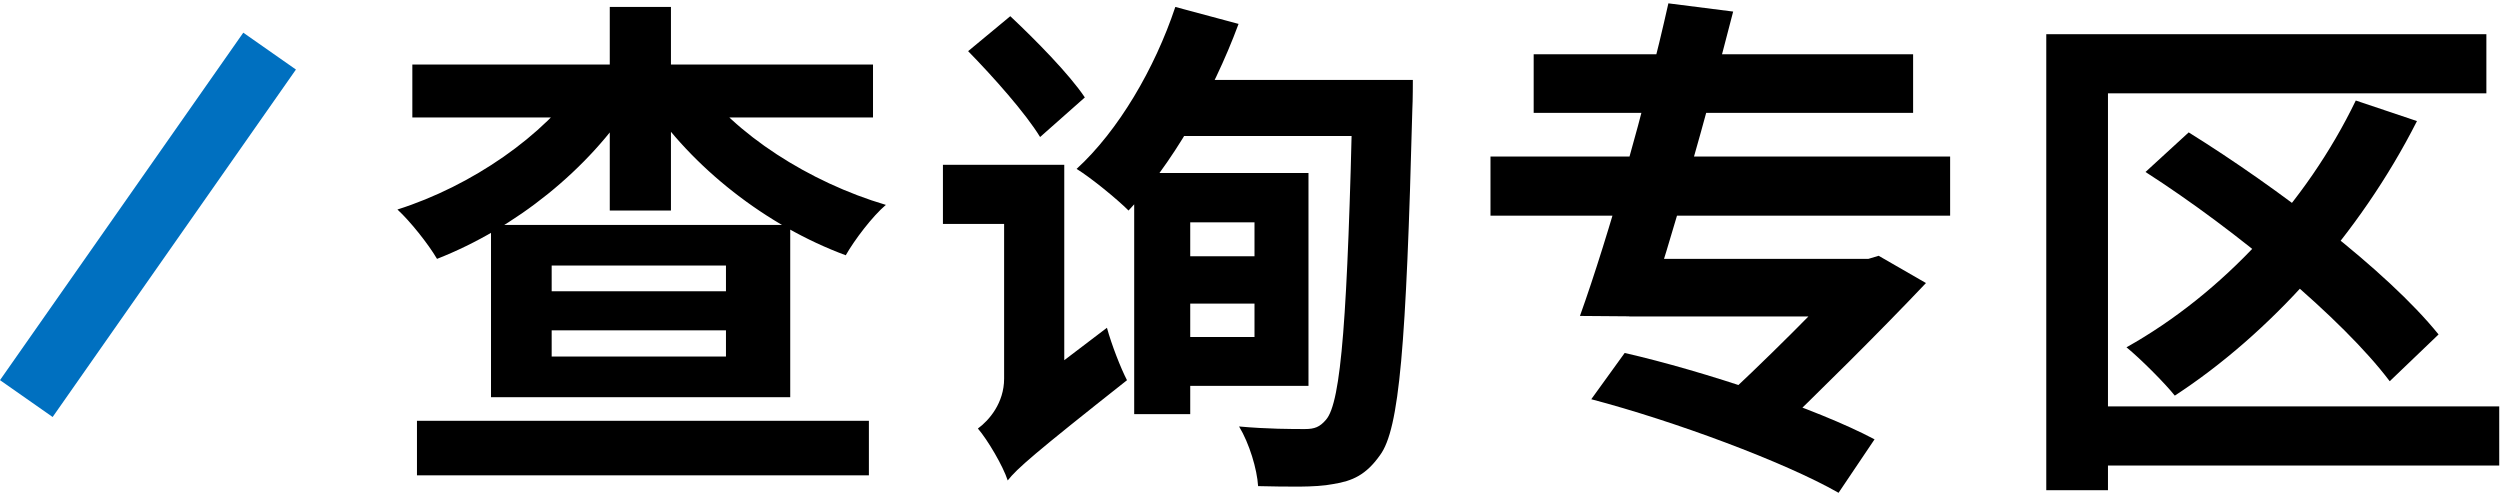 <svg width="389" height="77" viewBox="0 0 389 77" fill="none" xmlns="http://www.w3.org/2000/svg">
<path d="M366.56 15.64L376.08 18.84C367.12 36.52 353.12 51.96 338.4 61.56C336.8 59.56 333.04 55.8 330.88 54.04C345.76 45.72 358.88 31.56 366.56 15.64ZM333.84 26.76L340.56 20.6C354.32 29.16 371.44 42.12 379.44 52.04L371.84 59.32C364.48 49.56 347.92 35.8 333.84 26.76ZM318.4 5.32H386.88V14.52H328V76.28H318.4V5.32ZM324.32 63.24H388.88V72.44H324.32V63.24Z" fill="black"/>
<path d="M231.92 24.36H303.44V33.56H231.92V24.36ZM238.64 8.44H297.68V17.56H238.64V8.44ZM253.52 40.28H292.08V49.24H253.52V40.28ZM288.96 40.28H290.72L292.32 39.8L299.68 44.04C292.64 51.48 283.2 60.84 274.96 68.76L266.4 63.72C274.4 56.44 284 46.76 288.96 41.32V40.28ZM247.6 62.12L252.8 54.92C265.04 57.72 282.64 63.56 291.68 68.36L286.08 76.68C277.68 71.88 260.4 65.48 247.6 62.12ZM259.6 0.52L269.68 1.8C265.6 17.72 260 37.48 256.08 49.24L245.84 49.16C250.32 36.68 256.08 16.28 259.6 0.52Z" fill="black"/>
<path d="M150.64 7.96L157.2 2.52C161.12 6.2 166.4 11.56 168.8 15.16L161.84 21.32C159.6 17.64 154.56 11.96 150.64 7.96ZM156.8 74.76L154.64 65.96L156.56 62.92L172.24 51C172.96 53.64 174.4 57.32 175.36 59.16C160.88 70.6 158.24 72.92 156.8 74.76ZM146.72 25.64H162.24V34.84H146.72V25.64ZM156.8 74.76C156.08 72.52 153.68 68.44 152.16 66.68C153.92 65.4 156.24 62.68 156.24 58.92V25.64H165.6V65.56C165.6 65.56 156.8 71.4 156.8 74.76ZM182.88 1.08L192.72 3.72C188.64 14.76 182.16 25.8 175.6 32.76C173.84 31 169.84 27.72 167.52 26.28C174 20.36 179.68 10.68 182.88 1.08ZM183.6 12.44H213.68V21.16H179.2L183.6 12.44ZM210.48 12.44H219.84C219.84 12.44 219.84 15.72 219.76 17C218.8 53.8 217.76 66.76 214.72 70.84C212.56 73.88 210.48 74.84 207.44 75.32C204.64 75.88 200.08 75.72 195.76 75.64C195.6 73 194.4 69 192.8 66.36C197.2 66.76 201.12 66.76 203.04 66.76C204.56 66.76 205.36 66.44 206.32 65.32C208.72 62.6 209.68 49 210.48 14.44V12.44ZM182.64 39.88H200V47.24H182.64V39.88ZM183.28 26.92H203.6V60.04H183.28V52.44H195.2V34.6H183.28V26.92ZM176.48 26.92H185.2V64.44H176.48V26.92Z" fill="black"/>
<path d="M85.84 51.4V55.48H112.96V51.4H85.84ZM85.84 41.32V45.32H112.96V41.32H85.84ZM76.4 35H122.96V61.8H76.4V35ZM64.16 10.04H135.84V18.28H64.16V10.04ZM94.88 1.08H104.4V32.76H94.88V1.08ZM90.48 12.6L98.48 15.64C91.6 26.36 80.24 35.48 68 40.28C66.64 37.96 63.84 34.44 61.84 32.6C73.44 28.92 84.72 21.08 90.48 12.6ZM108.4 12.52C114.24 20.84 125.92 28.36 137.84 31.88C135.76 33.64 132.96 37.32 131.6 39.72C119.28 35.16 107.68 26.12 100.64 15.48L108.4 12.52ZM64.88 65.48H135.2V73.96H64.88V65.48Z" fill="black"/>
<rect x="8.191" y="64.885" width="10" height="66" transform="rotate(-145 8.191 64.885)" fill="#0070C0"/>
</svg>
